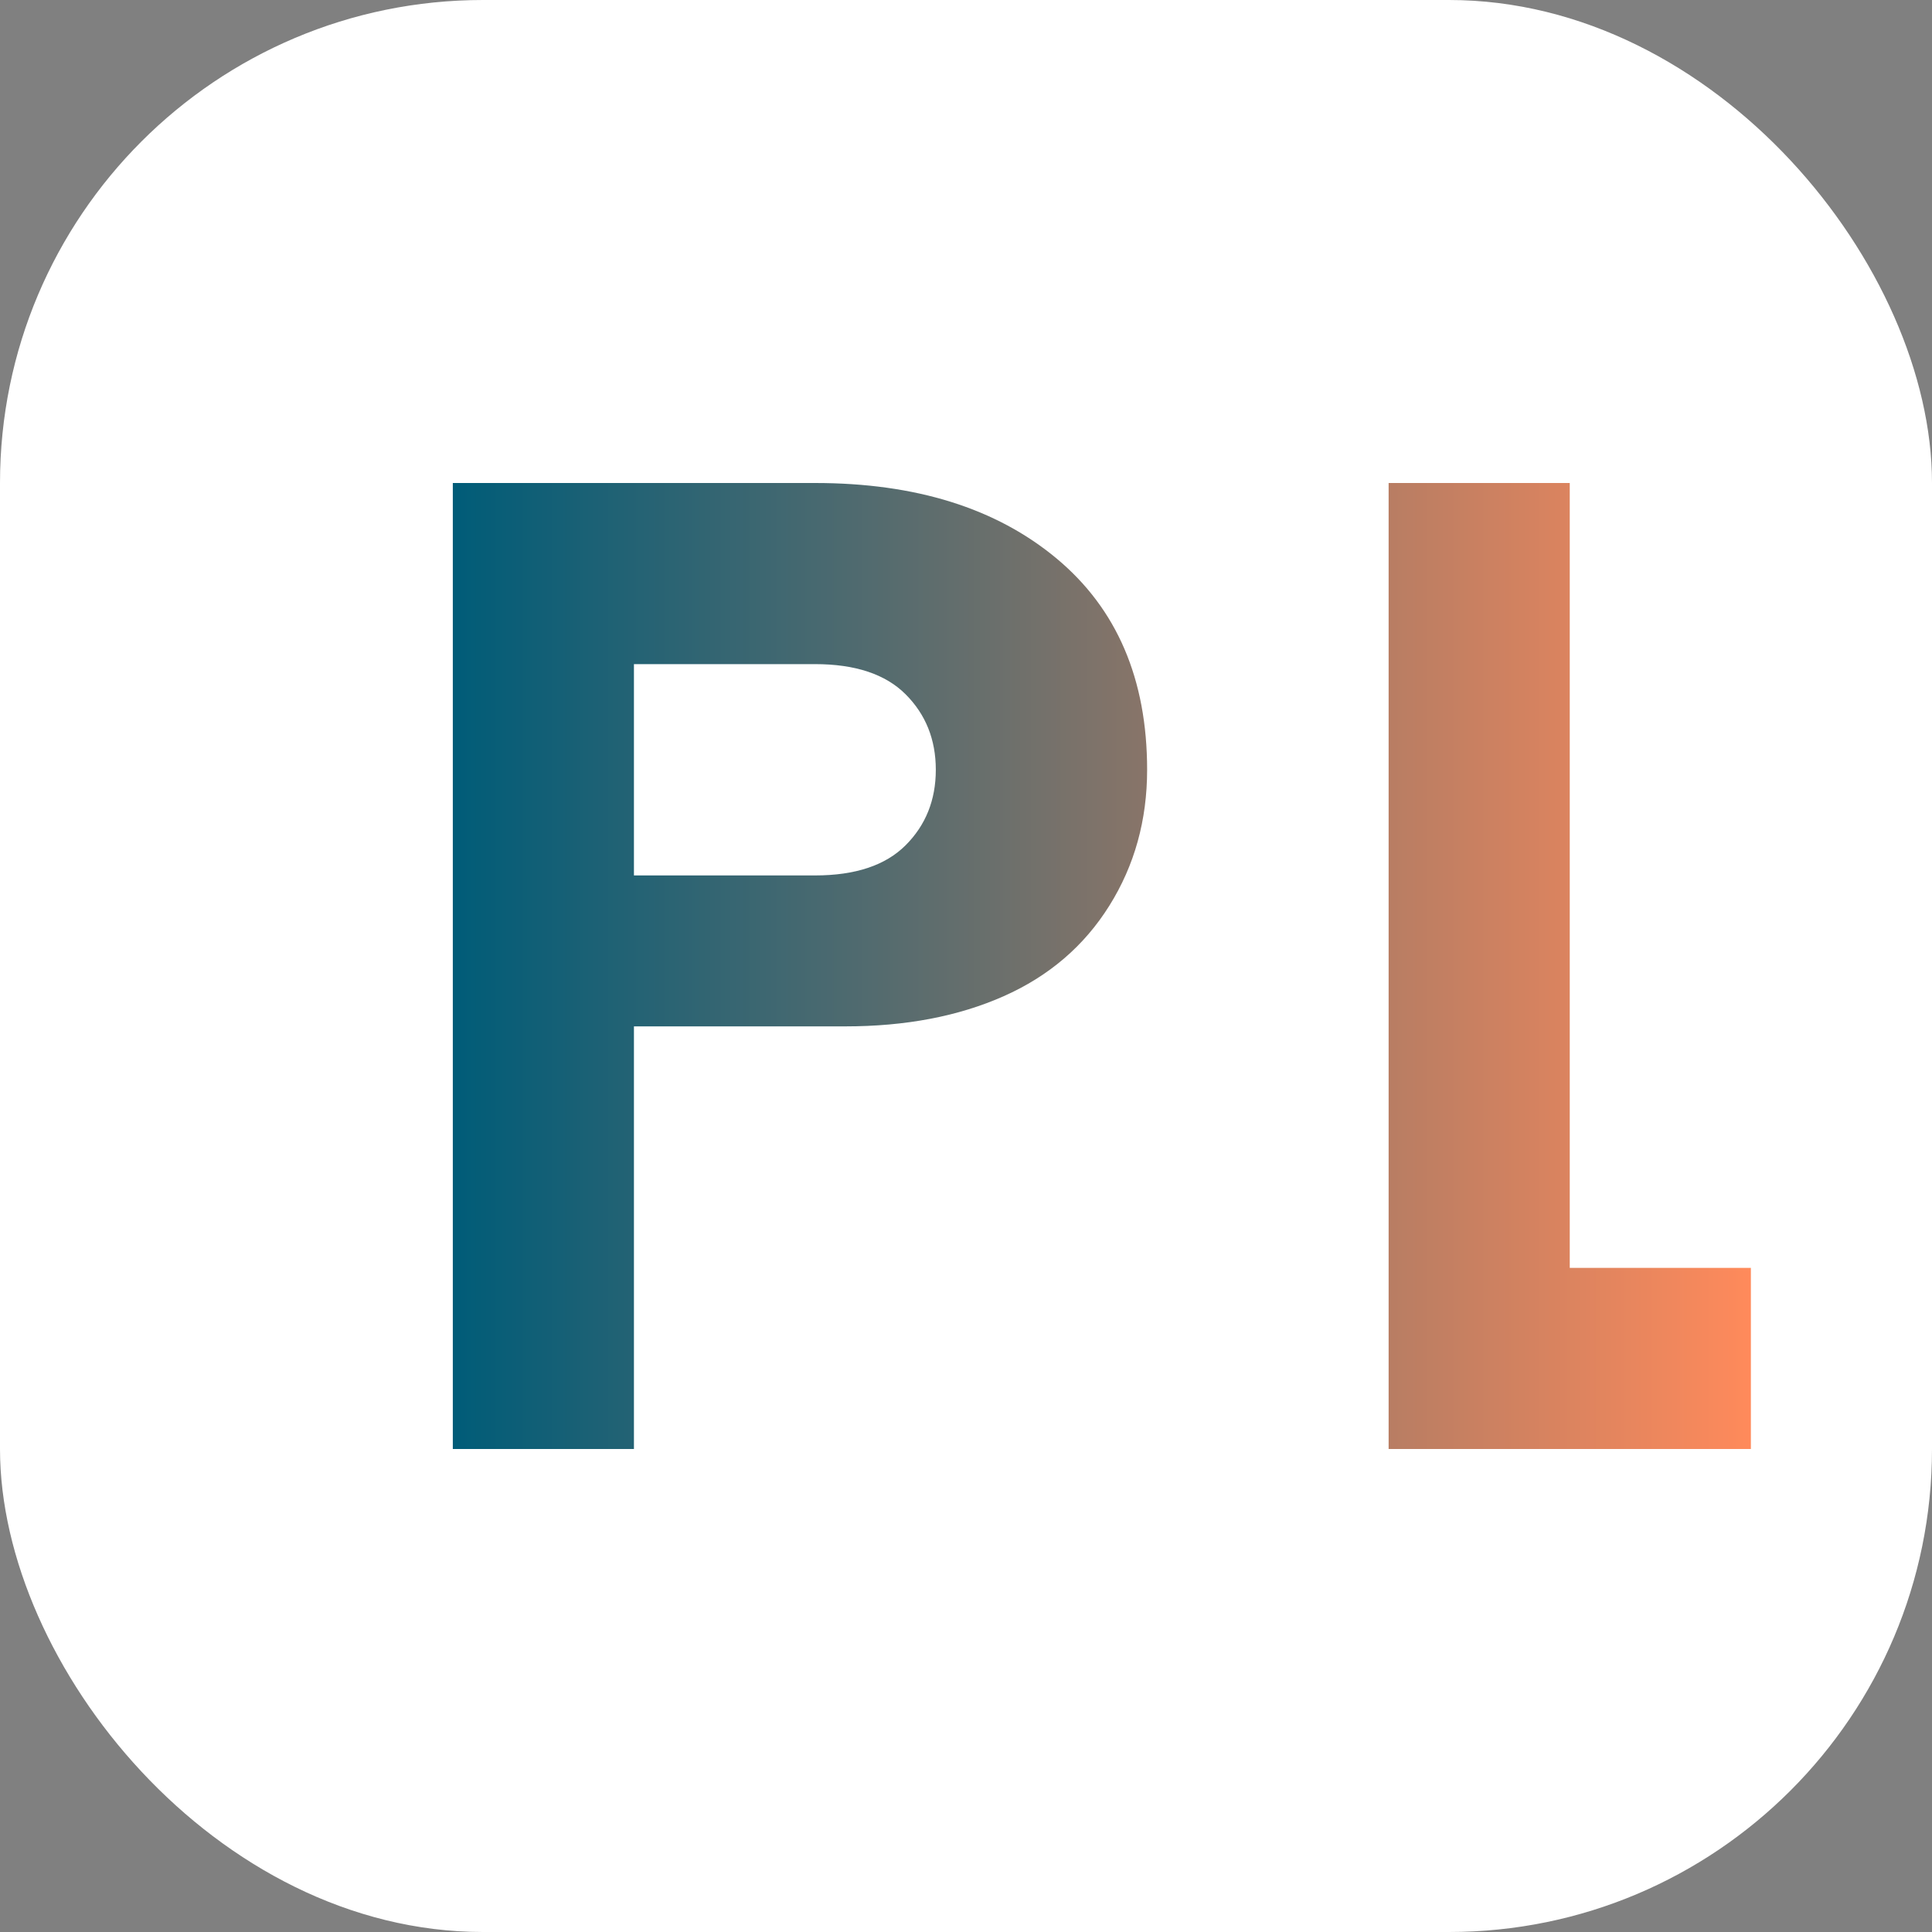 <svg width="32" height="32" viewBox="0 0 32 32" fill="none" xmlns="http://www.w3.org/2000/svg">
  <rect x="0" y="0" width="32" height="32" fill="#808080" stroke="none"/>
  <rect width="32" height="32" rx="8" fill="white"/>
  <path d="M7.5 24V8H13.5C15.167 8 16.5 8.417 17.5 9.25C18.5 10.083 19 11.25 19 12.75C19 13.583 18.792 14.333 18.375 15C17.958 15.667 17.375 16.167 16.625 16.5C15.875 16.833 15 17 14 17H10.5V24H7.5ZM10.5 14.5H13.5C14.167 14.5 14.667 14.333 15 14C15.333 13.667 15.5 13.25 15.5 12.75C15.5 12.25 15.333 11.833 15 11.5C14.667 11.167 14.167 11 13.5 11H10.5V14.5Z" fill="url(#paint0_linear)"/>
  <path d="M23 24V8H26V21H29V24H23Z" fill="url(#paint1_linear)"/>
  <defs>
    <linearGradient id="paint0_linear" x1="7.5" y1="16" x2="29" y2="16" gradientUnits="userSpaceOnUse">
      <stop stop-color="#005c78"/>
      <stop offset="1" stop-color="#ff8a5b"/>
    </linearGradient>
    <linearGradient id="paint1_linear" x1="7.5" y1="16" x2="29" y2="16" gradientUnits="userSpaceOnUse">
      <stop stop-color="#005c78"/>
      <stop offset="1" stop-color="#ff8a5b"/>
    </linearGradient>
  </defs>
</svg> 